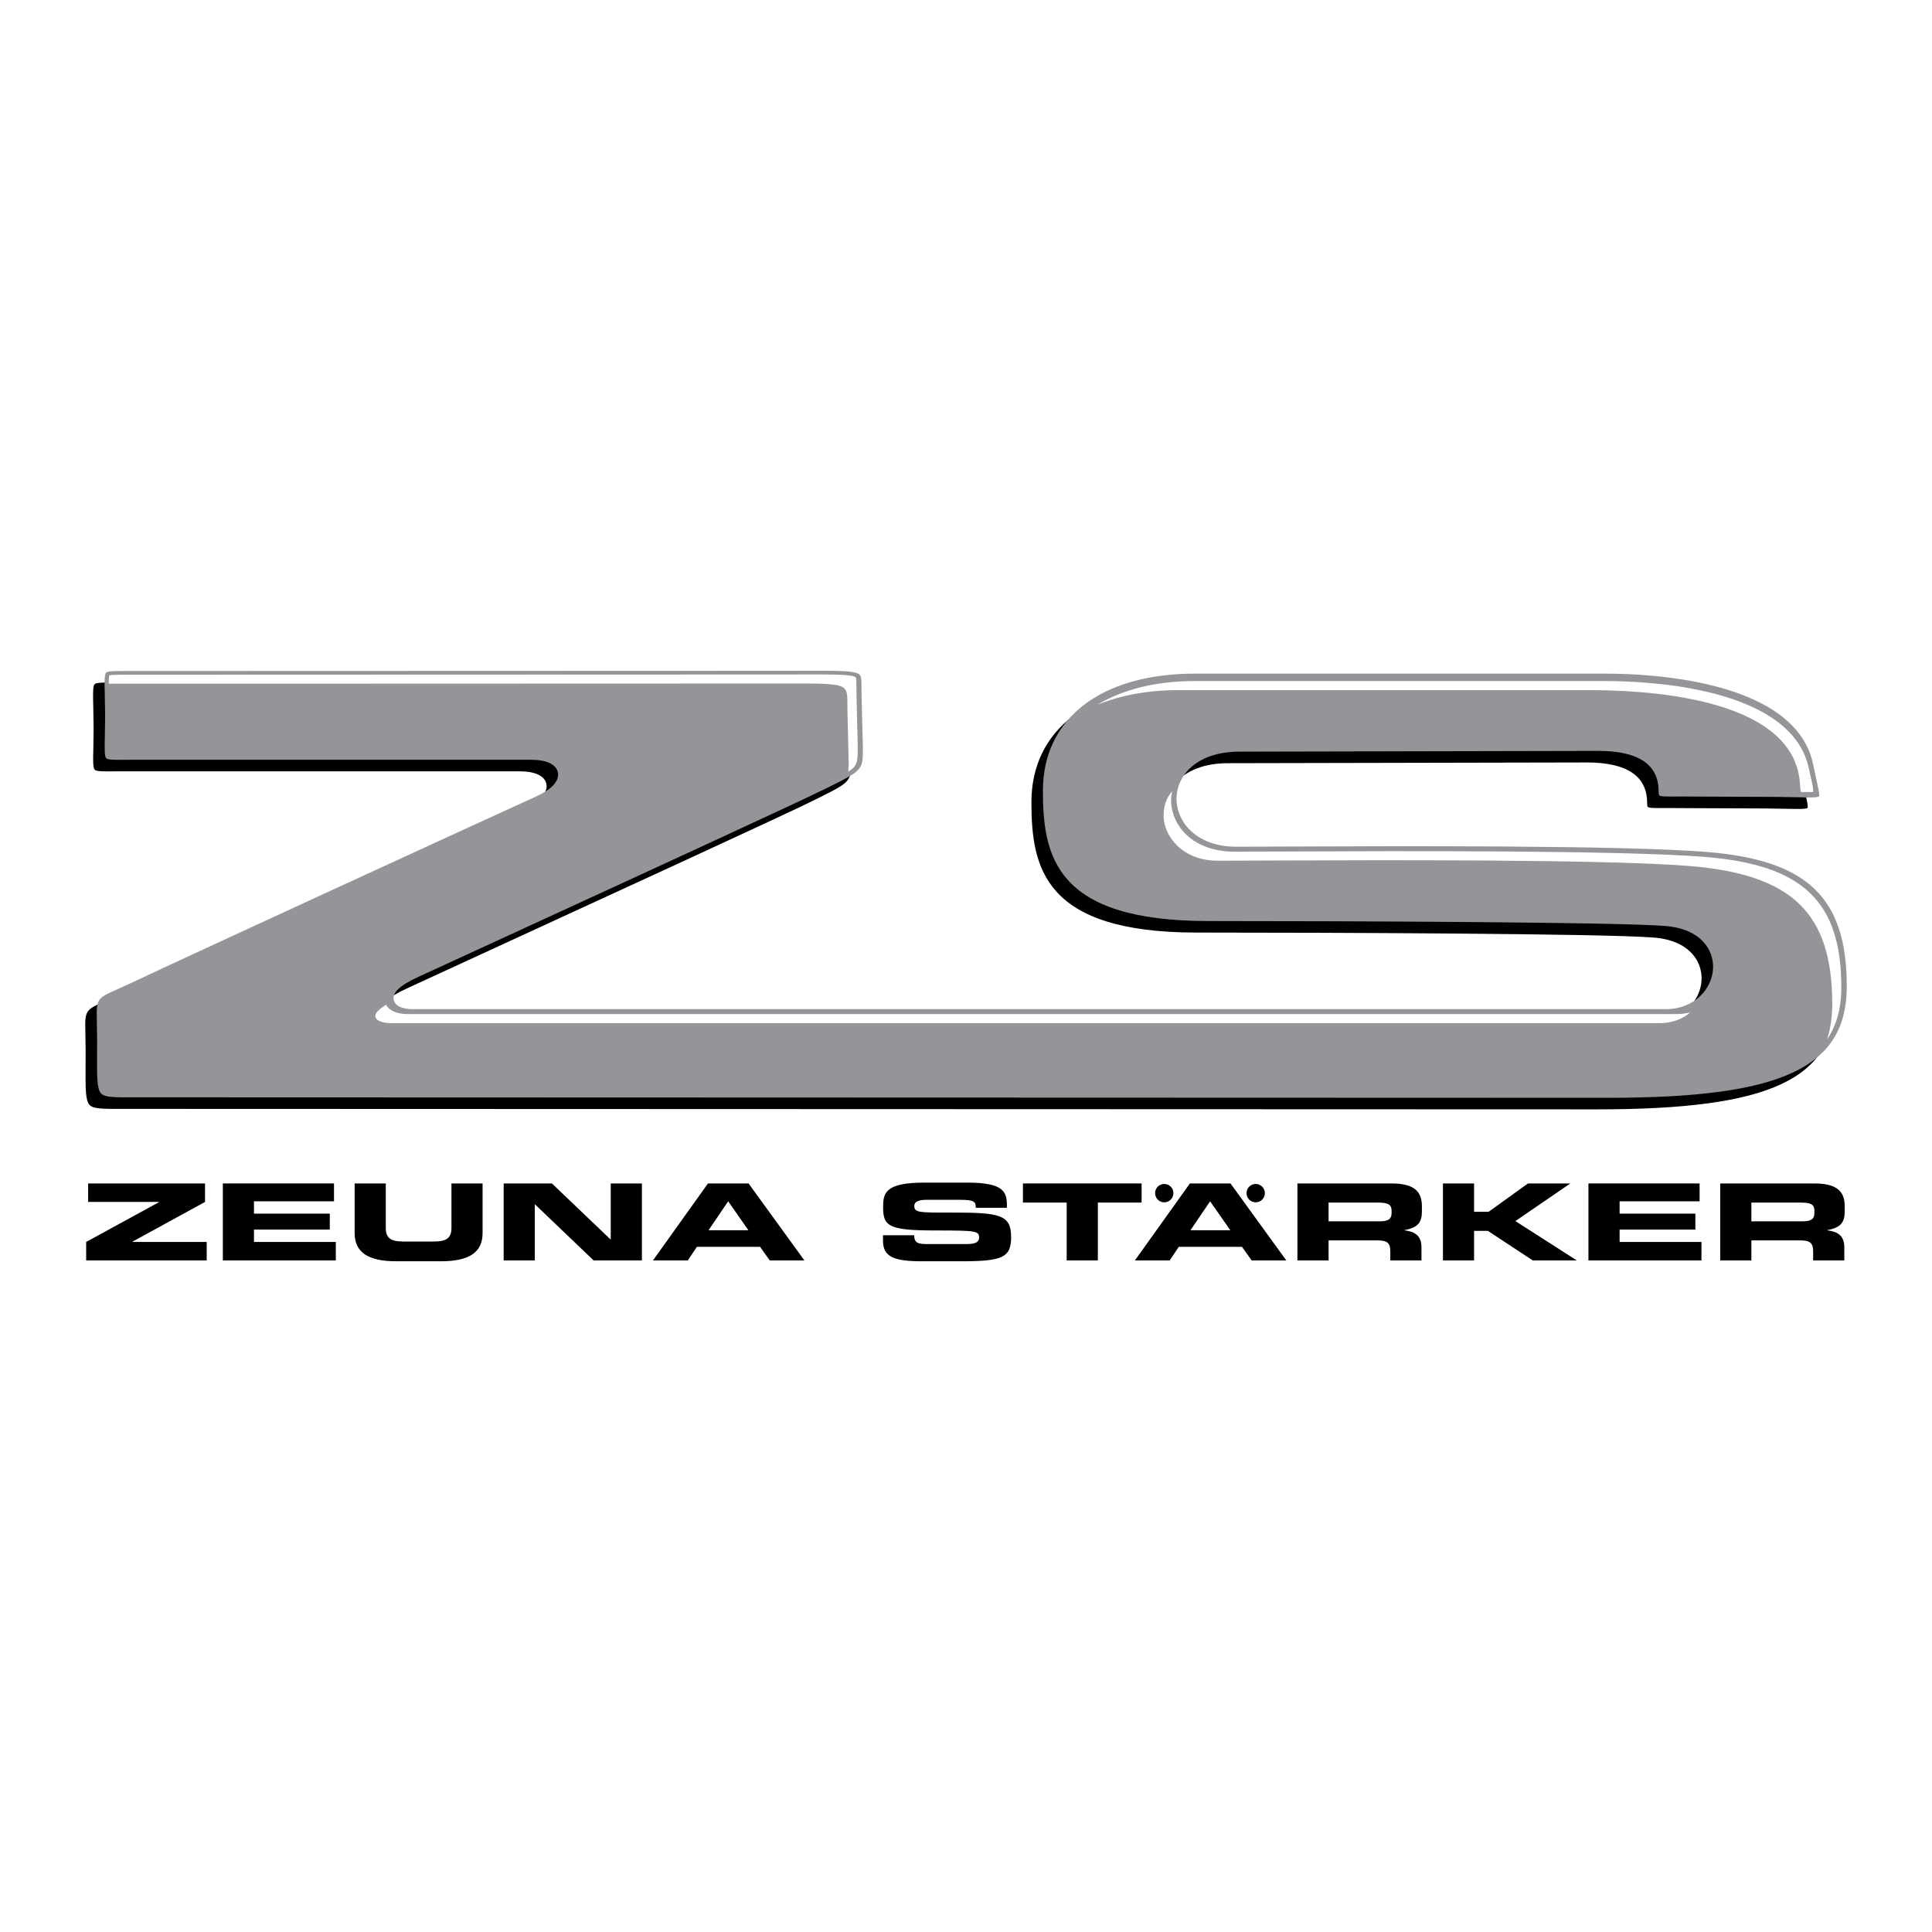 <?xml version="1.0" encoding="utf-8"?>
<!-- Generator: Adobe Illustrator 13.0.0, SVG Export Plug-In . SVG Version: 6.00 Build 14948)  -->
<!DOCTYPE svg PUBLIC "-//W3C//DTD SVG 1.0//EN" "http://www.w3.org/TR/2001/REC-SVG-20010904/DTD/svg10.dtd">
<svg version="1.0" id="Layer_1" xmlns="http://www.w3.org/2000/svg" xmlns:xlink="http://www.w3.org/1999/xlink" x="0px" y="0px"
	 width="192.756px" height="192.756px" viewBox="0 0 192.756 192.756" enable-background="new 0 0 192.756 192.756"
	 xml:space="preserve">
<g>
	<polygon fill-rule="evenodd" clip-rule="evenodd" fill="#FFFFFF" points="0,0 192.756,0 192.756,192.756 0,192.756 0,0 	"/>
	<path fill-rule="evenodd" clip-rule="evenodd" d="M9.448,76.798c-0.184-0.188-0.167-1.001-0.135-2.125l0.026-2.024l-0.035-2.236
		c-0.031-1.138-0.049-1.968,0.136-2.152c0.158-0.167,0.839-0.167,1.7-0.167l66.295-0.017l1.774-0.004
		c3.334-0.009,5.007-0.014,5.411,0.391c0.194,0.193,0.189,0.685,0.184,1.427v0.369l0.075,3.127l0.057,2.314
		c0,2.28,0,2.28-3.369,3.962l-0.294,0.149c-2.679,1.339-20.129,9.352-31.672,14.658l-9.025,4.155
		c-1.849,0.856-2.601,1.563-2.443,2.292c0.184,0.83,1.397,0.919,1.911,0.919h124.98c2.973,0,4.663-2.104,4.743-4.081
		c0.069-1.761-1.133-3.926-4.774-4.216c-4.813-0.391-31.932-0.497-45.591-0.497c-15.224,0-16.498-6.431-16.498-13.014
		c0-7.199,5.812-11.666,15.167-11.666h41.022c4.433,0,19.037,0.659,20.679,9.153l0.334,1.572c0.123,0.554,0.25,1.121,0.25,1.393
		c0,0.056-0.004,0.101-0.018,0.127c-0.158,0.132-1.066,0.109-2.029,0.087l-2.234-0.035l-6.522-0.026l-2.873-0.014h-0.624
		c-0.79,0.005-1.537,0.01-1.66-0.113c-0.009-0.009-0.062-0.071-0.062-0.417c0-2.667-2.029-4.019-6.017-4.019l-35.801,0.074
		c-4.313,0-6.281,2.429-6.281,4.687c0,2.38,2.038,4.796,5.934,4.796l5.1-0.017c10.85-0.044,33.424-0.136,41.879,0.54
		c10.045,0.813,13.959,4.572,13.959,13.409c0,8.109-6.438,11.122-23.749,11.122l-146.492-0.049h-0.791
		c-1.713,0.009-2.746,0.009-3.127-0.373c-0.431-0.431-0.421-1.691-0.409-3.984l0.005-1.423l-0.027-1.779
		c-0.052-2.297-0.052-2.297,2.184-3.289l1.84-0.843c5.063-2.398,35.05-16.168,39.797-18.321c2.139-0.97,2.28-1.936,2.174-2.419
		c-0.171-0.795-1.142-1.247-2.666-1.247H12.127l-0.856,0.003C10.313,76.965,9.62,76.97,9.448,76.798L9.448,76.798z"/>
	<path fill-rule="evenodd" clip-rule="evenodd" fill="#939598" d="M10.6,75.653c-0.189-0.194-0.167-1.005-0.141-2.13l0.03-2.021
		l-0.035-2.236c-0.03-1.142-0.052-1.967,0.132-2.157c0.158-0.162,0.839-0.162,1.705-0.162l66.291-0.022l1.774-0.005
		c3.333-0.009,5.011-0.009,5.411,0.391c0.193,0.198,0.189,0.689,0.185,1.432v0.365l0.075,3.127l0.062,2.314
		c0,2.28,0,2.28-3.375,3.967l-0.294,0.145c-2.679,1.34-20.125,9.355-31.672,14.661l-9.026,4.151c-1.849,0.855-2.6,1.562-2.437,2.292
		c0.179,0.83,1.392,0.918,1.906,0.918h124.98c2.973,0,4.663-2.104,4.743-4.081c0.07-1.762-1.134-3.922-4.771-4.217
		c-4.818-0.391-31.932-0.492-45.595-0.492c-15.224,0-16.497-6.43-16.497-13.018c0-7.195,5.81-11.666,15.167-11.666h41.021
		c4.437,0,19.035,0.659,20.679,9.159l0.334,1.567c0.123,0.554,0.255,1.124,0.255,1.397c0,0.057-0.01,0.101-0.021,0.127
		c-0.158,0.132-1.067,0.109-2.03,0.083l-2.235-0.035l-6.518-0.026l-2.877-0.014l-0.619,0.005c-0.791,0.003-1.542,0.009-1.665-0.12
		c-0.009-0.004-0.062-0.07-0.062-0.417c0-2.666-2.025-4.019-6.017-4.019l-35.801,0.075c-4.314,0-6.281,2.429-6.281,4.688
		c0,2.384,2.042,4.796,5.934,4.796l5.104-0.014c10.85-0.049,33.426-0.141,41.875,0.541c10.045,0.808,13.958,4.568,13.958,13.41
		c0,8.103-6.434,11.116-23.747,11.116l-146.493-0.048h-0.791c-1.709,0.009-2.742,0.013-3.124-0.369
		c-0.429-0.432-0.426-1.696-0.412-3.984l0.004-1.427l-0.026-1.774c-0.052-2.297-0.052-2.297,2.184-3.29l1.84-0.844
		c5.063-2.402,35.053-16.171,39.797-18.324c2.139-0.97,2.279-1.932,2.173-2.42c-0.17-0.791-1.142-1.246-2.666-1.246H13.274
		l-0.852,0.003C11.46,75.815,10.77,75.824,10.6,75.653L10.6,75.653z"/>
	<path fill-rule="evenodd" clip-rule="evenodd" fill="#FFFFFF" d="M38.393,99.967v0.031V99.967L38.393,99.967z M37.462,101.447
		c-0.01-0.029-0.014-0.061-0.014-0.096c0-0.321,0.417-0.698,1.076-1.111c0.299,0.589,1.046,0.935,2.165,0.935h126.565
		c0.479,0,0.94-0.062,1.384-0.167c-0.791,0.678-1.835,1.072-3.048,1.072H39.03C38.792,102.08,37.593,102.05,37.462,101.447
		L37.462,101.447z"/>
	<path fill-rule="evenodd" clip-rule="evenodd" fill="#FFFFFF" d="M12.339,67.316l66.106-0.022l1.774-0.004
		c2.82-0.005,4.858-0.008,5.153,0.285c0.065,0.089,0.075,0.483,0.075,0.883c0,0.097,0,0.65,0,0.65c0,0.009,0.074,3.136,0.074,3.136
		l0.057,2.314c0,1.48-0.052,1.867-0.944,2.434c0.022-0.399,0.043-0.801,0.043-0.801c0-0.012-0.057-2.323-0.057-2.323l-0.075-3.126
		c0,0,0-0.577,0-0.677c0-0.676-0.03-1.107-0.294-1.37c-0.509-0.514-2.021-0.51-5.67-0.501h-1.779c0,0-65.646,0.022-65.953,0.022
		c0-0.448,0.021-0.715,0.061-0.825C11.104,67.32,11.776,67.316,12.339,67.316L12.339,67.316z"/>
	<path fill-rule="evenodd" clip-rule="evenodd" fill="#FFFFFF" d="M116.095,81.415c0-0.931,0.215-1.766,0.861-2.478
		c-0.062,0.286-0.118,0.575-0.118,0.865c0,2.57,2.16,5.166,6.303,5.166l5.099-0.014c10.854-0.047,33.416-0.14,41.849,0.541
		c9.799,0.787,13.62,4.445,13.62,13.04c0,2.118-0.491,3.786-1.423,5.17c0.339-1.045,0.518-2.214,0.518-3.531
		c0-9.083-4.005-12.948-14.297-13.777c-8.463-0.677-31.048-0.585-41.901-0.541c-0.003,0-5.106,0.018-5.106,0.018
		C117.891,85.874,116.095,83.33,116.095,81.415L116.095,81.415z"/>
	<path fill-rule="evenodd" clip-rule="evenodd" fill="#FFFFFF" d="M179.672,79.021h1.225c0.014-0.268-0.061-0.693-0.061-0.699
		c0,0-0.334-1.51-0.334-1.515c-1.59-8.217-15.952-8.858-20.318-8.858h-41.019c-3.888,0-7.15,0.852-9.654,2.35
		c2.284-0.917,4.959-1.444,8.016-1.444h41.019c4.507,0,20.592,0.369,21.044,9.442C179.589,78.296,179.623,78.802,179.672,79.021
		L179.672,79.021z"/>
	<polygon fill-rule="evenodd" clip-rule="evenodd" points="8.596,123.909 15.865,119.938 15.865,119.917 8.794,119.917 
		8.794,118.072 20.456,118.072 20.456,119.917 13.204,123.888 13.204,123.909 20.622,123.909 20.622,125.754 8.596,125.754 
		8.596,123.909 	"/>
	<polygon fill-rule="evenodd" clip-rule="evenodd" points="22.234,118.072 33.324,118.072 33.324,119.855 25.339,119.855 
		25.339,121.085 32.903,121.085 32.903,122.675 25.339,122.675 25.339,123.909 33.504,123.909 33.504,125.754 22.234,125.754 
		22.234,118.072 	"/>
	<path fill-rule="evenodd" clip-rule="evenodd" d="M35.384,118.072h3.105v4.436c0,0.976,0.461,1.357,1.736,1.357h3.083
		c1.273,0,1.734-0.382,1.734-1.357v-4.436h3.106v4.945c0,1.906-1.301,2.82-4.156,2.82h-4.454c-2.855,0-4.155-0.914-4.155-2.82
		V118.072L35.384,118.072z"/>
	<polygon fill-rule="evenodd" clip-rule="evenodd" points="50.251,118.072 55.066,118.072 60.907,123.655 60.934,123.655 
		60.934,118.072 64.044,118.072 64.044,125.754 59.226,125.754 53.387,120.171 53.357,120.171 53.357,125.754 50.251,125.754 
		50.251,118.072 	"/>
	<path fill-rule="evenodd" clip-rule="evenodd" d="M70.636,118.072h4.049l5.57,7.682h-3.457l-0.966-1.357h-6.302l-0.909,1.357
		h-3.475L70.636,118.072L70.636,118.072z M70.693,122.741h3.974l-2.016-2.886L70.693,122.741L70.693,122.741z"/>
	<path fill-rule="evenodd" clip-rule="evenodd" d="M88.095,123.238h3.109c0.013,0.816,0.448,0.882,1.345,0.882h3.808
		c0.659,0,1.33-0.053,1.33-0.65c0-0.668-0.363-0.706-4.37-0.706c-4.673,0-5.209-0.428-5.209-2.316c0-1.387,0.172-2.458,4.09-2.458
		h4.344c3.584,0,3.917,0.922,3.917,2.271v0.241h-3.105c0-0.562-0.087-0.795-1.515-0.795h-3.444c-0.697,0-1.177,0.18-1.177,0.593
		c0,0.668,0.377,0.689,3.711,0.681c4.832-0.013,5.951,0.212,5.951,2.451c0,2.068-0.922,2.407-5.054,2.407h-3.769
		c-2.825,0-3.961-0.405-3.961-2.069V123.238L88.095,123.238z"/>
	<polygon fill-rule="evenodd" clip-rule="evenodd" points="102.058,118.072 113.898,118.072 113.898,119.982 109.533,119.982 
		109.533,125.754 106.423,125.754 106.423,119.982 102.058,119.982 102.058,118.072 	"/>
	<path fill-rule="evenodd" clip-rule="evenodd" d="M118.717,118.072h4.05l5.569,7.682h-3.456l-0.967-1.357h-6.304l-0.908,1.357
		h-3.474L118.717,118.072L118.717,118.072z M118.773,122.741h3.976l-2.016-2.886L118.773,122.741L118.773,122.741z"/>
	<path fill-rule="evenodd" clip-rule="evenodd" d="M129.442,118.072h9.383c2.393,0,3.039,0.905,3.039,2.283v0.488
		c0,1.027-0.312,1.63-1.739,1.884v0.022c0.923,0.127,1.695,0.435,1.695,1.699v1.305h-3.11v-0.926c0-0.805-0.307-1.072-1.273-1.072
		h-4.884v1.998h-3.11V118.072L129.442,118.072z M132.553,121.85h5.134c0.844,0,1.15-0.255,1.15-0.808v-0.256
		c0-0.676-0.448-0.804-1.427-0.804h-4.857V121.85L132.553,121.85z"/>
	<polygon fill-rule="evenodd" clip-rule="evenodd" points="143.963,118.072 147.068,118.072 147.068,120.896 148.526,120.896 
		152.449,118.072 156.674,118.072 151.188,121.827 157.319,125.754 152.924,125.754 148.442,122.802 147.068,122.802 
		147.068,125.754 143.963,125.754 143.963,118.072 	"/>
	<polygon fill-rule="evenodd" clip-rule="evenodd" points="158.479,118.072 169.569,118.072 169.569,119.855 161.589,119.855 
		161.589,121.085 169.147,121.085 169.147,122.675 161.589,122.675 161.589,123.909 169.754,123.909 169.754,125.754 
		158.479,125.754 158.479,118.072 	"/>
	<path fill-rule="evenodd" clip-rule="evenodd" d="M171.625,118.072h9.382c2.394,0,3.04,0.905,3.04,2.283v0.488
		c0,1.027-0.308,1.63-1.735,1.884v0.022c0.922,0.127,1.695,0.435,1.695,1.699v1.305h-3.11v-0.926c0-0.805-0.308-1.072-1.273-1.072
		h-4.888v1.998h-3.11V118.072L171.625,118.072z M174.735,121.85h5.138c0.845,0,1.15-0.255,1.15-0.808v-0.256
		c0-0.676-0.446-0.804-1.432-0.804h-4.856V121.85L174.735,121.85z"/>
	<path fill-rule="evenodd" clip-rule="evenodd" d="M117.074,119.038c0,0.506-0.413,0.918-0.918,0.918s-0.913-0.412-0.913-0.918
		c0-0.505,0.408-0.913,0.913-0.913S117.074,118.533,117.074,119.038L117.074,119.038z"/>
	<path fill-rule="evenodd" clip-rule="evenodd" d="M126.196,119.038c0,0.506-0.412,0.918-0.917,0.918
		c-0.506,0-0.914-0.412-0.914-0.918c0-0.505,0.408-0.913,0.914-0.913C125.784,118.125,126.196,118.533,126.196,119.038
		L126.196,119.038z"/>
</g>
</svg>
